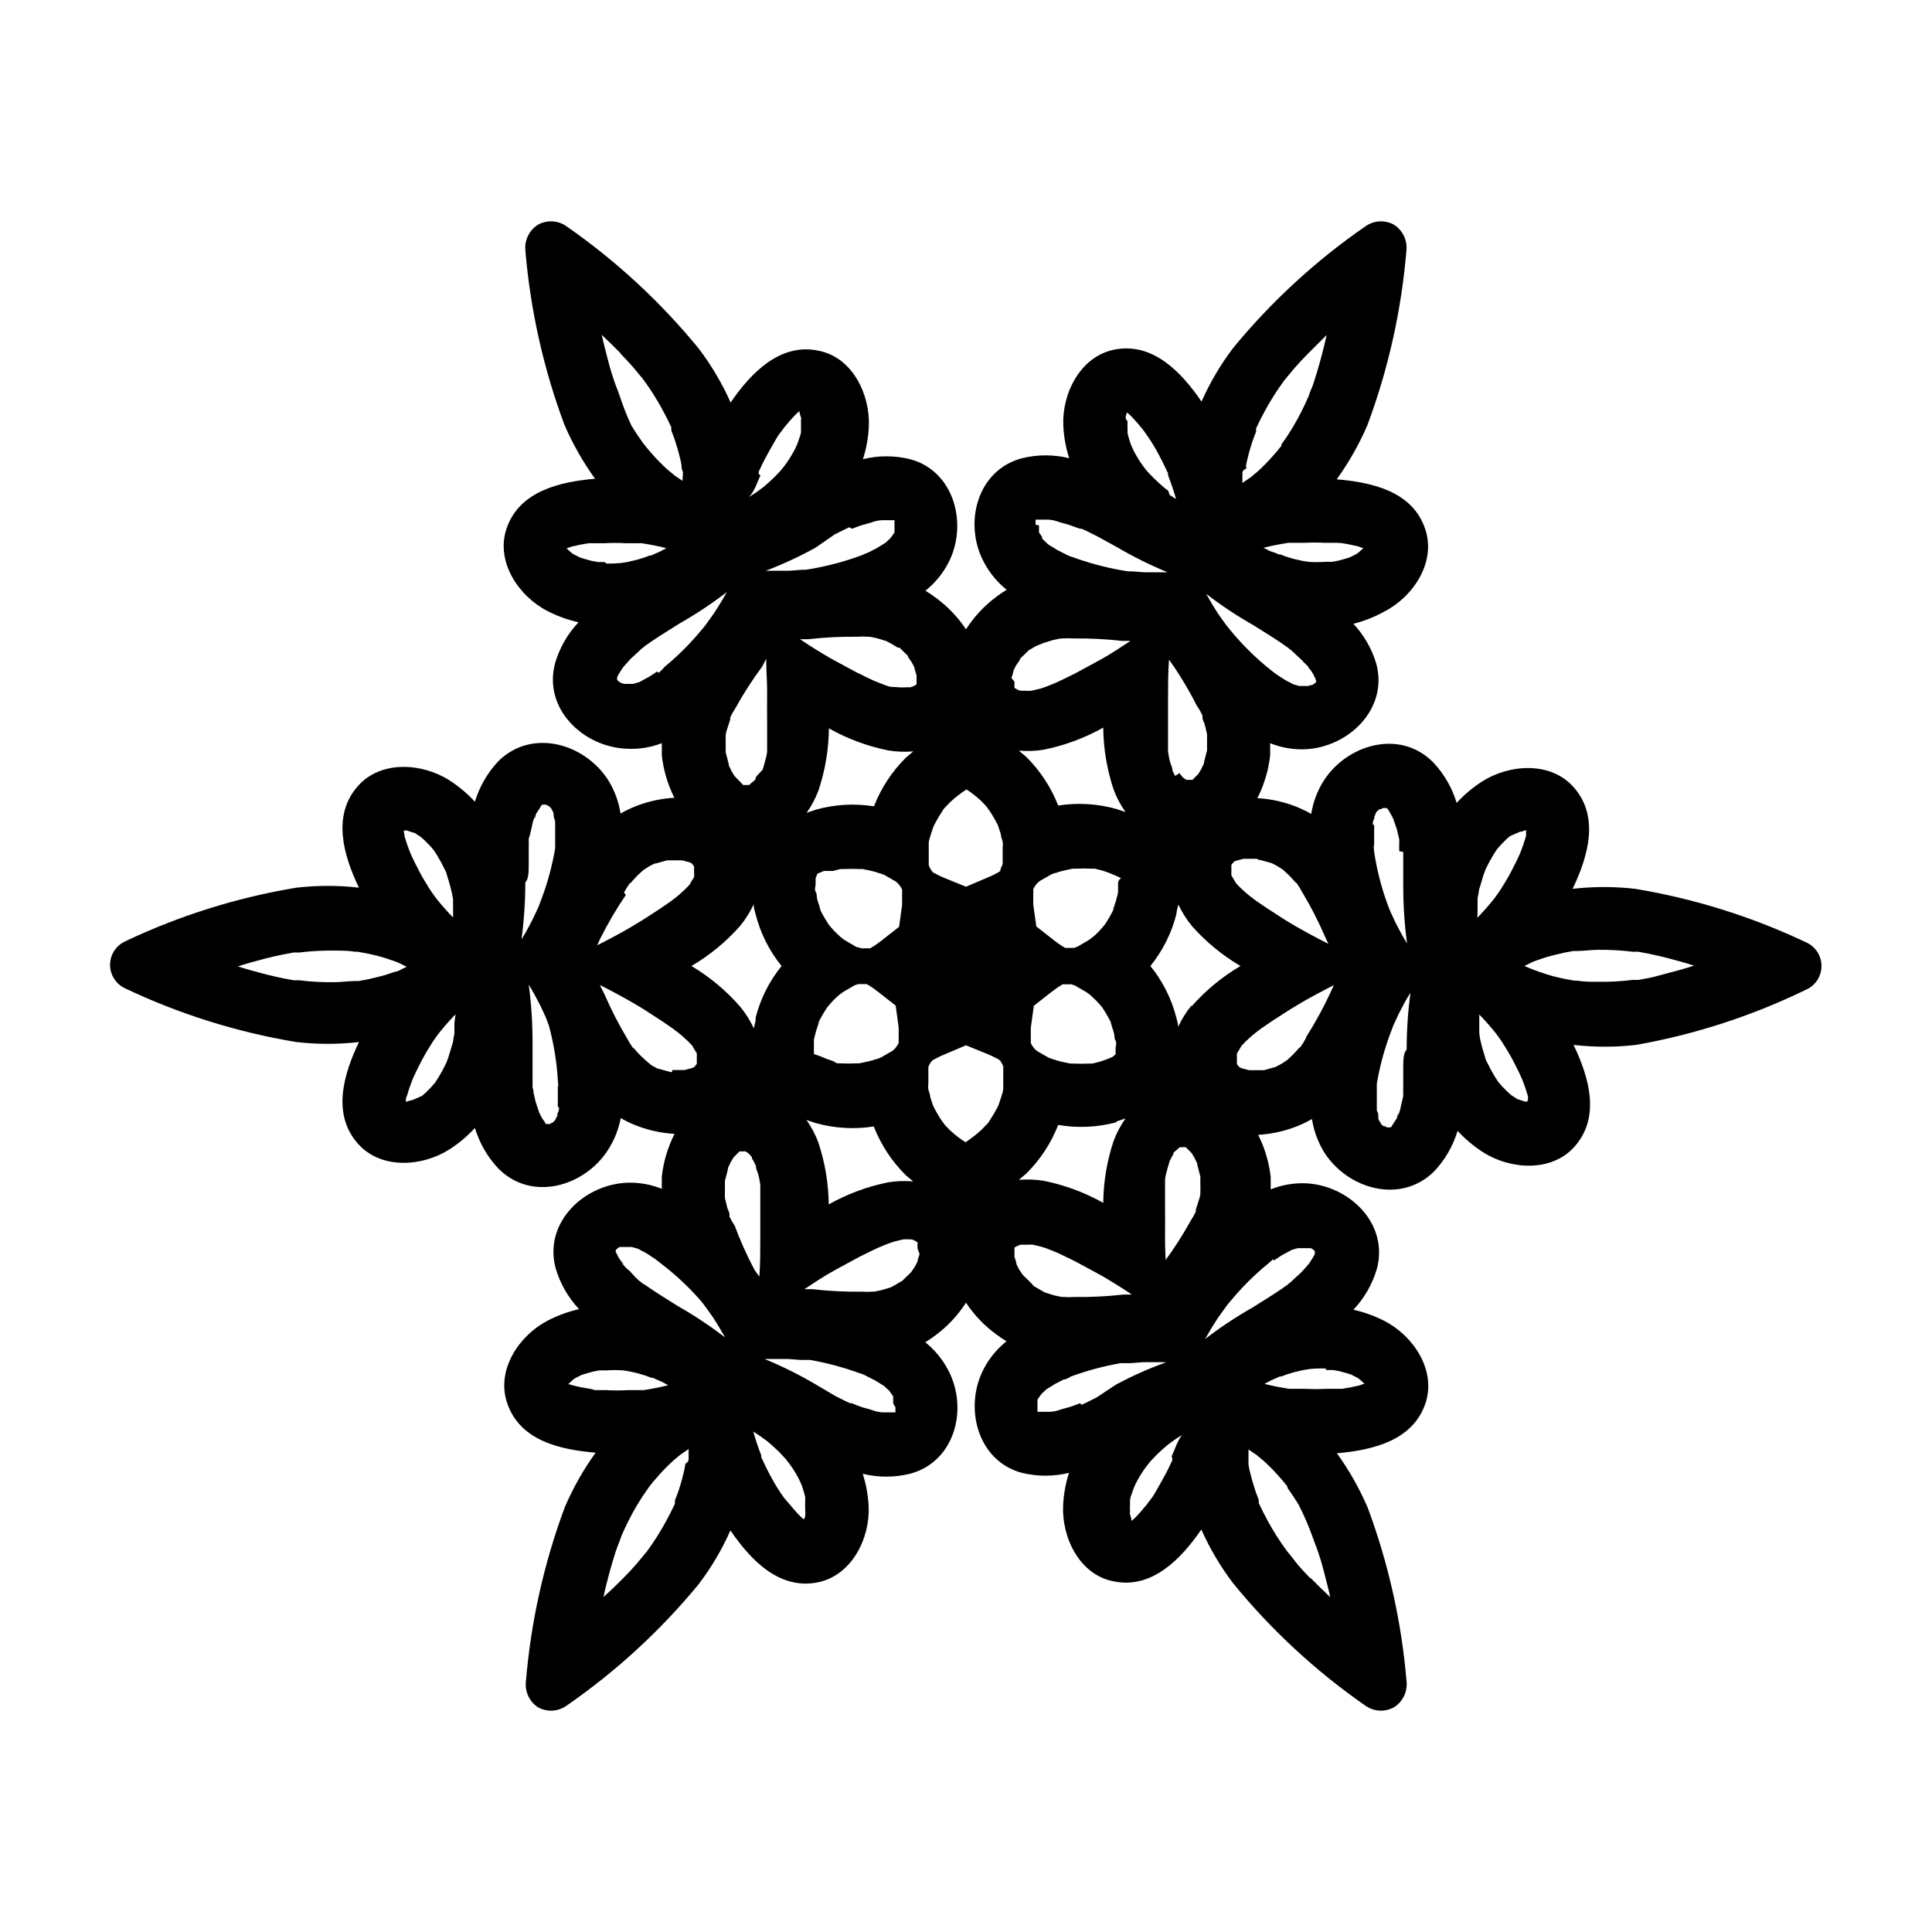 <?xml version="1.0" encoding="UTF-8"?>
<!-- Uploaded to: ICON Repo, www.iconrepo.com, Generator: ICON Repo Mixer Tools -->
<svg fill="#000000" width="800px" height="800px" version="1.1" viewBox="144 144 512 512" xmlns="http://www.w3.org/2000/svg">
 <path d="m622.68 406.25c2.457-1.105 4.035-3.551 4.035-6.246s-1.578-5.141-4.035-6.25c-14.379-6.824-29.641-11.605-45.344-14.207-5.508-0.629-11.07-0.629-16.574 0 4.082-8.516 7.203-19.094 0.301-26.902-6.098-6.953-17.129-6.144-24.336-1.512-2.461 1.59-4.715 3.484-6.699 5.644-1.215-4.035-3.352-7.727-6.246-10.785-8.816-8.867-22.871-4.734-29.07 5.039-1.637 2.648-2.731 5.594-3.223 8.668-0.934-0.539-1.891-1.027-2.875-1.461-3.602-1.578-7.457-2.5-11.383-2.723 1.789-3.547 2.934-7.387 3.375-11.336v-3.223c2.941 1.184 6.102 1.734 9.27 1.609 11.488-0.504 22.117-10.68 18.844-22.723l-0.004 0.004c-1.176-3.93-3.246-7.531-6.043-10.531 2.844-0.727 5.586-1.809 8.16-3.223 7.656-3.93 13.805-13.047 10.883-21.816-3.324-10.078-14.055-12.445-23.477-13.25 3.238-4.488 5.977-9.32 8.16-14.41 5.551-14.902 9.023-30.5 10.328-46.348 0.238-2.707-1.066-5.32-3.375-6.754-2.406-1.301-5.344-1.105-7.559 0.504-13.062 9.035-24.812 19.836-34.914 32.094-3.367 4.422-6.207 9.227-8.461 14.309-5.34-7.809-12.898-15.82-23.176-13.754-9.07 1.863-13.855 11.789-13.453 20.152 0.137 2.93 0.66 5.824 1.562 8.613-4.106-1.008-8.391-1.008-12.496 0-12.043 3.176-15.566 17.434-10.078 27.609h0.004c1.48 2.805 3.523 5.273 5.996 7.254-0.922 0.559-1.812 1.164-2.672 1.816-3.207 2.371-5.957 5.309-8.109 8.664-2.164-3.262-4.894-6.113-8.062-8.414-0.859-0.648-1.75-1.254-2.672-1.812 2.473-1.984 4.516-4.453 5.996-7.254 5.34-10.078 1.812-24.434-10.078-27.609h0.004c-4.106-1.008-8.391-1.008-12.496 0 0.902-2.789 1.426-5.688 1.562-8.617 0.402-8.566-4.383-18.488-13.453-20.152-10.078-2.066-17.836 5.945-23.176 13.754-2.254-5.082-5.094-9.883-8.461-14.309-10.098-12.352-21.867-23.234-34.965-32.344-2.211-1.609-5.152-1.805-7.559-0.504-2.277 1.395-3.594 3.938-3.426 6.602 1.305 15.852 4.781 31.445 10.328 46.352 2.184 5.086 4.922 9.918 8.164 14.406-9.422 0.805-20.152 3.324-23.477 13.25-2.922 8.766 3.223 17.887 10.883 21.816h-0.004c2.602 1.332 5.363 2.328 8.211 2.973-2.887 3.055-5.008 6.75-6.195 10.781-3.273 12.043 7.356 22.219 18.844 22.723 3.207 0.191 6.422-0.309 9.422-1.461v3.223c0.434 3.914 1.559 7.715 3.324 11.234-3.926 0.223-7.785 1.145-11.387 2.723-0.98 0.438-1.941 0.922-2.871 1.461-0.484-3.148-1.598-6.164-3.277-8.867-6.195-9.672-20.152-13.805-29.07-5.039h0.004c-2.894 3.059-5.035 6.75-6.25 10.781-1.984-2.156-4.234-4.051-6.699-5.641-7.203-4.637-18.238-5.441-24.336 1.512-6.902 7.809-3.777 18.391 0.301 26.902h0.004c-5.508-0.633-11.07-0.633-16.574 0-15.703 2.602-30.965 7.383-45.344 14.207-2.457 1.105-4.039 3.551-4.039 6.246 0 2.695 1.582 5.141 4.039 6.25 14.379 6.82 29.641 11.605 45.344 14.207 5.504 0.629 11.066 0.629 16.574 0-4.082 8.516-7.203 19.094-0.301 26.902 6.098 6.953 17.129 6.144 24.336 1.512h-0.004c2.465-1.59 4.715-3.484 6.699-5.644 1.215 4.031 3.356 7.727 6.25 10.781 8.816 8.867 22.871 4.734 29.07-5.039l-0.004 0.004c1.637-2.551 2.766-5.391 3.328-8.363 0.93 0.535 1.887 1.023 2.871 1.461 3.602 1.574 7.457 2.496 11.387 2.719-1.793 3.547-2.938 7.387-3.375 11.336v3.223 0.004c-2.945-1.188-6.102-1.734-9.273-1.613-11.488 0.504-22.117 10.68-18.844 22.723h0.004c1.188 4.031 3.309 7.727 6.195 10.781-2.852 0.641-5.609 1.641-8.211 2.973-7.656 3.93-13.805 13.047-10.883 21.816 3.324 10.078 14.055 12.445 23.477 13.25v-0.004c-3.238 4.492-5.977 9.324-8.16 14.41-5.551 14.902-9.023 30.5-10.328 46.352-0.258 2.684 1.004 5.289 3.273 6.75 2.406 1.301 5.348 1.105 7.559-0.504 13.062-9.035 24.812-19.832 34.914-32.094 3.367-4.422 6.211-9.223 8.465-14.309 5.34 7.809 12.898 15.82 23.176 13.754 9.07-1.863 13.855-11.789 13.453-20.152h-0.004c-0.133-2.926-0.66-5.824-1.562-8.613 4.106 1.008 8.391 1.008 12.496 0 12.043-3.176 15.566-17.434 10.078-27.609h-0.004c-1.48-2.801-3.519-5.269-5.992-7.254 0.918-0.559 1.809-1.164 2.668-1.812 3.207-2.375 5.957-5.309 8.113-8.668 2.16 3.266 4.891 6.113 8.059 8.414 0.859 0.652 1.75 1.254 2.672 1.812-2.473 1.984-4.516 4.453-5.996 7.258-5.34 10.078-1.812 24.434 10.078 27.609l-0.004-0.004c4.106 1.008 8.391 1.008 12.496 0-0.902 2.793-1.426 5.688-1.562 8.617-0.402 8.566 4.383 18.488 13.453 20.152 10.078 2.066 17.836-5.945 23.176-13.754 2.254 5.082 5.094 9.883 8.465 14.309 10.094 12.352 21.863 23.238 34.961 32.344 2.215 1.609 5.152 1.805 7.559 0.504 2.277-1.395 3.594-3.934 3.426-6.602-1.305-15.848-4.777-31.445-10.328-46.348-2.184-5.09-4.922-9.922-8.16-14.41 9.422-0.805 20.152-3.324 23.477-13.25 2.922-8.766-3.223-17.887-10.883-21.816-2.602-1.328-5.359-2.328-8.211-2.973 2.887-3.055 5.008-6.746 6.195-10.781 3.273-12.043-7.356-22.219-18.844-22.723-3.168-0.121-6.324 0.43-9.27 1.613v-3.223c-0.434-3.914-1.559-7.719-3.324-11.234 3.926-0.223 7.785-1.145 11.387-2.723 0.98-0.438 1.941-0.922 2.871-1.461 0.484 3.148 1.598 6.164 3.273 8.867 6.195 9.672 20.152 13.805 29.07 5.039 2.894-3.059 5.035-6.75 6.25-10.781 1.984 2.156 4.234 4.051 6.699 5.641 7.203 4.637 18.238 5.441 24.336-1.512 6.902-7.809 3.777-18.391-0.301-26.902h-0.004c5.508 0.633 11.07 0.633 16.574 0 15.641-2.769 30.816-7.703 45.094-14.66zm-87.109-21.363v-1.512-0.957-0.352l0.301-1.562c0-0.656 0.301-1.359 0.504-2.066 0.203-0.707 0.453-1.562 0.707-2.367 0.25-0.805 0.707-1.812 0.504-1.461 0.633-1.363 1.34-2.691 2.113-3.981l1.008-1.562 1.059-1.211 1.461-1.461 0.906-0.805 1.965-0.855c0.23-0.078 0.449-0.18 0.656-0.301 0.555 0 1.109-0.301 1.664-0.453v0.402 1.16c-0.43 1.5-0.934 2.981-1.512 4.434l-0.453 1.008c-0.402 0.906-0.855 1.812-1.309 2.672l-0.004-0.004c-0.844 1.73-1.785 3.414-2.82 5.039-0.508 0.871-1.062 1.711-1.66 2.519l-0.402 0.555-0.301 0.402c-1.41 1.762-2.871 3.426-4.434 5.039zm-95.723 56.324 2.418-0.805c-1.289 1.824-2.34 3.809-3.125 5.894-1.781 5.316-2.715 10.875-2.769 16.477-4.902-2.758-10.207-4.731-15.719-5.844-2.199-0.359-4.434-0.445-6.652-0.254l1.965-1.664v0.004c3.695-3.66 6.578-8.055 8.465-12.898 5.129 0.879 10.387 0.637 15.418-0.707zm13.148 40.004c0-3.176-0.301-6.297-0.25-9.473s0-5.039 0-7.508v-3.578-1.965-1.863c0-0.855 0.301-1.762 0.504-2.621 0.203-0.855 0.453-1.512 0.656-2.266l-0.004 0.004c-0.012-0.133-0.012-0.27 0-0.402v0.301l0.707-1.41 0.352-0.555v-0.352l0.402-0.402c0.453-0.453 1.762-1.16 0-0.301 0.402 0 0.906-0.504 1.309-0.805h0.707v-0.004c0.148 0.031 0.305 0.031 0.453 0h0.402l1.562 1.562 0.754 1.258 0.754 1.562v0.301c0.301 1.059 0.504 2.117 0.805 3.125v0.402 2.117h0.004c0.027 0.453 0.027 0.906 0 1.359v0.453c0 0.855-0.352 1.715-0.605 2.519-0.25 0.805-0.402 1.211-0.605 1.863h0.004c-0.02 0.188-0.02 0.371 0 0.555-0.398 0.836-0.855 1.645-1.363 2.418-2.117 3.832-4.488 7.519-7.102 11.035zm-68.973-25.793 1.965 1.664c-2.219-0.195-4.453-0.109-6.648 0.25-5.516 1.117-10.816 3.086-15.719 5.844-0.059-5.602-0.992-11.16-2.773-16.473-0.785-2.09-1.836-4.07-3.121-5.894l2.418 0.805c5.012 1.41 10.27 1.719 15.414 0.906 1.887 4.848 4.769 9.242 8.465 12.898zm-45.344 13.402c-0.504-0.777-0.961-1.586-1.359-2.418 0.02-0.188 0.02-0.371 0-0.555 0-0.656-0.453-1.258-0.605-1.863s-0.402-1.664-0.605-2.519v-0.453h0.004c-0.027-0.453-0.027-0.91 0-1.363v-2.117-0.602c0.301-1.008 0.504-2.066 0.805-3.125v-0.301l0.754-1.562 0.754-1.258 1.562-1.562h0.406c0.148 0.027 0.305 0.027 0.453 0h0.707c0.402 0.301 0.906 0.555 1.309 0.805-1.512-0.855 0 0 0 0.301l0.402 0.402v0.352l0.352 0.555 0.707 1.41v-0.301 0.004c0.012 0.133 0.012 0.266 0 0.402 0 0.754 0.453 1.512 0.656 2.266s0.352 1.762 0.504 2.621v1.863 1.965 3.578 7.508c0 2.469 0 6.297-0.25 9.473l-1.258-1.762-0.004-0.004c-2.047-3.859-3.832-7.848-5.344-11.941zm5.594-54.816c0 0.805-0.352 1.664-0.504 2.519-0.941-2.019-2.125-3.914-3.527-5.644-3.719-4.301-8.109-7.977-12.996-10.879 4.856-2.852 9.227-6.457 12.945-10.684 1.402-1.727 2.586-3.625 3.527-5.641 0 0.855 0.301 1.715 0.504 2.519 1.266 5.051 3.621 9.762 6.902 13.805-3.281 4.043-5.637 8.754-6.902 13.805zm15.922-55.418-2.418 0.805h-0.004c1.289-1.824 2.34-3.805 3.125-5.894 1.781-5.312 2.715-10.871 2.773-16.473 4.898 2.754 10.203 4.727 15.719 5.844 2.195 0.359 4.43 0.445 6.648 0.25l-1.965 1.664c-3.695 3.656-6.578 8.051-8.465 12.898-5.16-0.82-10.438-0.512-15.465 0.906zm-13.148-40.004c0 3.176 0.301 6.297 0.25 9.473-0.051 3.176 0 5.039 0 7.508v3.578 1.965 1.863c0 0.855-0.301 1.762-0.504 2.621-0.203 0.855-0.453 1.512-0.656 2.266 0.016 0.133 0.016 0.27 0 0.402v-0.301l-1.562 1.66-0.352 0.555v0.352l-0.402 0.402c-0.453 0.453-1.762 1.16 0 0.301-0.402 0-0.906 0.504-1.309 0.805h-0.707v0.004c-0.148-0.027-0.305-0.027-0.453 0h-0.402l-2.32-2.418-0.754-1.258-0.754-1.562v-0.301c-0.301-1.059-0.504-2.117-0.805-3.125v-0.402-2.117h-0.004c-0.023-0.453-0.023-0.906 0-1.359v-0.453c0-0.855 0.352-1.715 0.605-2.519 0.25-0.805 0.402-1.211 0.605-1.863 0.02-0.188 0.02-0.371 0-0.555 0.398-0.836 0.852-1.645 1.359-2.418 2.117-3.836 4.492-7.519 7.102-11.035zm68.918 25.996-1.965-1.664v0.004c2.219 0.191 4.453 0.109 6.652-0.254 5.512-1.113 10.816-3.086 15.719-5.844 0.055 5.602 0.988 11.164 2.769 16.477 0.785 2.09 1.836 4.07 3.125 5.894l-2.418-0.805v-0.004c-5.016-1.41-10.273-1.719-15.418-0.906-1.887-4.844-4.769-9.238-8.465-12.898zm45.344-13.402v0.004c0.508 0.773 0.961 1.582 1.359 2.418-0.02 0.184-0.02 0.367 0 0.555 0 0.656 0.453 1.258 0.605 1.863s0.402 1.664 0.605 2.519v0.453c0.023 0.453 0.023 0.906 0 1.359v2.117 0.402c-0.301 1.008-0.504 2.066-0.805 3.125v0.301l-0.754 1.562-0.754 1.258-1.562 1.562h-0.41c-0.148-0.031-0.301-0.031-0.453 0h-0.707c-0.402-0.301-0.906-0.555-1.309-0.805 1.512 0.855 0 0 0-0.301l-0.402-0.402v-0.352l-1.309 0.801-0.707-1.41v0.301c-0.012-0.133-0.012-0.27 0-0.402 0-0.754-0.453-1.512-0.656-2.266-0.203-0.754-0.352-1.762-0.504-2.621v-1.863-1.965-3.578-7.508c0-2.469 0-6.297 0.25-9.473l1.258 1.762 0.008 0.004c2.324 3.457 4.43 7.059 6.297 10.781zm-1.562 79.301c-1.402 1.73-2.586 3.625-3.527 5.644 0-0.855-0.301-1.715-0.504-2.519-1.277-4.977-3.613-9.613-6.852-13.602 3.281-4.043 5.637-8.754 6.902-13.805 0-0.805 0.352-1.664 0.504-2.519 0.941 2.016 2.125 3.914 3.527 5.641 3.719 4.227 8.09 7.832 12.949 10.684-4.859 2.848-9.23 6.453-12.949 10.68zm48.062-47.914c0-0.555 0-1.109 0.402-1.613l0.004 0.004c-0.012-0.184-0.012-0.371 0-0.555 0.109-0.195 0.211-0.398 0.301-0.605 0 0 0-0.402 0.352-0.707l0.707-0.656h0.301l0.301-0.301-0.402 0.402 0.707-0.402h0.605 0.402l0.301 0.301s0.605 0.957 0.754 1.258c0.152 0.301 0.504 0.906 0.707 1.359 0.805 1.664 0 0 0 0s0.855 2.519 0.957 2.82l0.605 2.57v1.258 0.008c-0.031 0.438-0.031 0.875 0 1.312v0.504c0 0.098 1.059 0.25 1.059 0.25v3.023 6.098c0 5.055 0.34 10.102 1.008 15.113-1.109-1.762-2.066-3.578-3.023-5.441l-1.359-2.922c-0.156-0.328-0.293-0.664-0.402-1.008l-0.555-1.461c-1.555-4.348-2.684-8.836-3.375-13.402 0-0.504-0.352-3.074 0-1.258v-3.125-2.769zm-30.23 9.32h0.352l3.074 0.855 0.004 0.004c0.641 0.297 1.266 0.633 1.863 1.008l1.16 0.754c0.605 0.605 1.309 1.16 1.863 1.762 0.555 0.605 0.906 0.957 1.309 1.461l0.453 0.352v0.004c0.539 0.758 1.027 1.551 1.461 2.367 2.25 3.766 4.25 7.668 5.996 11.691l0.906 1.965c-2.82-1.41-5.644-2.922-8.363-4.484s-4.281-2.57-6.398-3.981c-1.008-0.605-2.016-1.309-2.973-1.965l-1.613-1.109-1.512-1.16h0.004c-0.707-0.543-1.383-1.133-2.016-1.762-0.605-0.504-1.109-1.109-1.664-1.664v-0.352 0.301l-0.805-1.359-0.352-0.555v-0.402c-0.035-0.164-0.035-0.336 0-0.504v-0.402-1.512l0.352-0.453s0.301-0.25 0.301-0.352l0.453-0.25 2.117-0.555h3.574zm-37.277 6.504v1.863c0 0.453-0.301 1.512-0.352 1.664l-0.004-0.004c-0.152 0.688-0.355 1.359-0.602 2.016 0 0.301-1.008 2.168 0 0.605-0.66 1.371-1.402 2.699-2.219 3.981l-0.402 0.605c-0.504 0.555-1.008 1.211-1.562 1.762-0.555 0.555-1.008 1.008-1.562 1.461-0.555 0.453-2.016 1.359-0.402 0.402l-3.727 2.168-0.957 0.301h-2.219c-0.656-0.352-1.211-0.754-1.812-1.16l-1.211-0.906-4.637-3.629-0.805-5.793v-1.512-2.117-0.453 0.004c0.113-0.195 0.215-0.398 0.305-0.605l0.656-0.906 0.754-0.656 3.777-2.168c-1.613 0.906 0 0 0.555 0v0.004c0.656-0.254 1.328-0.457 2.016-0.605l2.367-0.504h0.656c1.508-0.074 3.023-0.074 4.535 0h0.707l2.016 0.504 1.613 0.555 1.715 0.707 1.613 0.754c-0.812 0.504-0.812 1.109-0.812 1.664zm52.496-53.961v0.301l-0.402 0.402-0.656 0.402v0.004c0.164-0.039 0.34-0.039 0.504 0h-0.703l-0.906 0.25h-2.316l-1.613-0.453c-0.754-0.453-1.613-0.805-2.418-1.309-0.805-0.504-1.562-1.008-2.316-1.512 0.855 0.555-0.957-0.707-1.258-1.008h-0.008c-3.711-2.961-7.121-6.285-10.176-9.926 0 0-0.855-1.059-0.957-1.16l-0.855-1.105c-0.656-0.855-1.258-1.762-1.863-2.621-1.16-1.762-2.215-3.527-3.223-5.34h-0.004c3.996 3.082 8.207 5.875 12.598 8.363l5.039 3.176 2.519 1.664 1.059 0.754 0.453 0.301h-0.004c0.312 0.297 0.648 0.566 1.008 0.809l0.957 0.906 1.914 1.762c0 0.25 2.016 1.812 1.965 2.215-0.051 0.402-1.16-1.715 0 0 0.301 0.453 0.605 0.855 0.855 1.309s0.754 1.613 0.707 1.309c-0.051-0.301 0 0.25 0 0.402zm6.551-36.527v0.004c1.559 0.223 3.106 0.527 4.633 0.906l1.109 0.402h0.25l-1.258 1.16-0.555 0.402-1.762 0.906-1.109 0.352-2.016 0.555-1.613 0.301h-1.812c-1.492 0.105-2.992 0.105-4.484 0l-1.562-0.25-2.418-0.555-2.016-0.605-1.461-0.555h-0.402l-0.855-0.402-1.41-0.453-1.766-0.906c2.168-0.555 4.332-0.957 6.551-1.309h4.234-0.004c1.863-0.102 3.731-0.102 5.594 0h3.023zm-25.191-20.152v0.004c0.105-0.75 0.258-1.488 0.453-2.219 0.402-1.715 0.906-3.426 1.461-5.039l0.805-2.117v-0.855c0.754-1.613 1.562-3.223 2.418-4.785 1.5-2.746 3.18-5.391 5.039-7.91l0.957-1.16 1.762-2.117c1.109-1.258 2.266-2.519 3.477-3.727 1.211-1.211 3.477-3.477 5.039-5.039-0.504 2.367-1.109 4.734-1.762 7.106-0.656 2.367-0.957 3.273-1.512 5.039-0.555 1.762-0.605 1.715-0.957 2.57 0 0-0.453 1.16-0.504 1.41-1.246 2.894-2.676 5.703-4.281 8.414-0.957 1.562-1.914 3.023-2.973 4.484v0.352l-0.301 0.352c-0.453 0.605-0.957 1.211-1.461 1.762l-0.004 0.004c-1.145 1.336-2.356 2.613-3.625 3.828-0.535 0.543-1.109 1.047-1.715 1.512l-1.008 0.855-2.215 1.512v-2.672c0-0.906 1.055-0.957 1.156-1.41zm-31.84-12.695c0-0.555 0-1.16 0.402-1.715l0.906 0.805c1.109 1.109 2.117 2.316 3.125 3.527l0.656 0.906c0.605 0.805 1.16 1.664 1.715 2.519s1.914 3.176 2.82 5.039c0.906 1.863 0.906 1.812 1.309 2.719l0.301 0.605v0.504c0.805 2.066 1.512 4.18 2.117 6.297l-1.715-1.109-0.352-1.102-0.754-0.555-0.301-0.25-1.16-1.008-1.562-1.461-1.715-1.766-0.957-1.211v0.004c-0.898-1.199-1.707-2.461-2.418-3.781-0.301-0.555-0.555-1.109-0.805-1.664-0.25-0.555-0.402-1.008-0.555-1.512s-0.402-1.359-0.555-2.016v0.004c-0.027-0.387-0.027-0.773 0-1.16-0.051-0.652-0.051-1.309 0-1.965 0 0-0.254-0.301-0.254-0.504zm-23.879 28.012v0.504-1.512-0.352h0.402 1.461 1.562c1.863 0 0 0 0 0h-0.004c0.984 0.07 1.953 0.289 2.871 0.656l2.519 0.707 1.258 0.453 1.715 0.602h0.453l1.211 0.555 2.719 1.359 5.34 2.922c4.336 2.555 8.848 4.797 13.504 6.703h-6.195l-3.223-0.25h-1.059l-1.562-0.25-0.004-0.004c-4.531-0.789-8.984-1.988-13.301-3.578-0.453 0-2.82-1.258-1.211-0.453l-2.769-1.41-2.367-1.461-1.609-1.562v-0.453l-0.402-0.555-0.402-0.605v-0.352-0.906 0.301-0.504h-0.004c-0.012-0.133-0.012-0.27 0-0.402zm-6.398 40.605-0.004 0.004c0.254-0.691 0.457-1.398 0.605-2.117l0.656-1.258c0.301-0.504 0.707-0.957 1.008-1.461v-0.25c0.754-0.754 1.562-1.461 2.266-2.215l1.863-1.109 2.219-0.91 2.469-0.754 1.914-0.402v-0.004c0.164 0.035 0.336 0.035 0.504 0 0.922-0.074 1.848-0.074 2.769 0 4.394-0.059 8.785 0.16 13.148 0.656h2.117c-2.621 1.715-5.039 3.375-8.062 5.039l-6.602 3.578-3.176 1.562-1.812 0.855-1.715 0.707 0.004-0.004c-0.82 0.348-1.664 0.648-2.516 0.906l-2.316 0.555h-0.004c-0.52 0.051-1.043 0.051-1.562 0h-1.258c-0.605 0-1.914-0.957-0.402 0l-1.309-0.754h-0.004c-0.008-0.168-0.008-0.336 0-0.504 0.008-0.152 0.008-0.305 0-0.457v-0.707zm-10.883 30.23 1.512 1.16 1.258 1.109 1.461 1.512s1.359 2.016 0.402 0.504c0.867 1.262 1.656 2.574 2.367 3.93l0.301 0.605 0.754 2.266c0 0.707 0.352 1.359 0.504 2.066s0 2.418 0 0.555v4.332 1.008h0.004c-0.109 0.352-0.262 0.691-0.453 1.008l-0.203 0.855-0.352 0.301-1.863 0.957-1.41 0.605-5.441 2.316-5.441-2.215-1.41-0.605-1.863-0.957-0.355-0.402-0.352-0.555c-0.195-0.316-0.348-0.652-0.453-1.008v-1.008-4.332-0.555c0-0.555 0.301-1.359 0.504-2.066l0.754-2.266 0.301-0.605h0.004c0.711-1.355 1.5-2.668 2.367-3.93-0.957 1.512 0-0.25 0.402-0.504l1.461-1.512 1.258-1.109 1.512-1.16 1.41-1.008zm-18.793-38.289c0.707 0.754 1.512 1.461 2.266 2.215v0.25c0.301 0.504 0.707 0.957 1.008 1.461l0.656 1.258-0.004 0.008c0.148 0.719 0.352 1.426 0.605 2.113v1.512c-0.008 0.152-0.008 0.305 0 0.453 0.008 0.168 0.008 0.336 0 0.504l-1.309 0.754c1.512-0.906 0 0-0.402 0h-0.555l-0.758 0.004c-0.52 0.051-1.039 0.051-1.559 0l-2.469-0.152c-0.855-0.258-1.699-0.559-2.519-0.906l-1.664-0.656-1.812-0.855-3.176-1.562-6.602-3.578c-2.769-1.613-5.441-3.273-8.062-5.039h2.117l0.004 0.004c4.363-0.496 8.758-0.715 13.148-0.656 0.922-0.074 1.848-0.074 2.769 0 0.168 0.035 0.34 0.035 0.504 0l1.914 0.402 2.469 0.754 1.211 0.656 1.863 1.109zm-17.18-29.977 2.719-1.359 1.211-0.555 0.652 0.402 1.211-0.453 1.258-0.453 2.519-0.707v0.004c0.918-0.367 1.887-0.59 2.871-0.656 0 0-2.117 0 0 0h1.562 1.461 0.402v0.352 1.512-0.504c0.012 0.133 0.012 0.27 0 0.402v0.504-0.301 0.906 0.352l-0.402 0.605-0.402 0.555-0.352 0.453-1.258 1.16-2.367 1.461-2.769 1.41c1.613-0.805-0.754 0.25-1.211 0.453h-0.004c-4.316 1.59-8.77 2.789-13.301 3.578l-1.562 0.25h-1.059l-3.223 0.25h-6.195v0.004c4.516-1.727 8.91-3.766 13.148-6.098zm-20.152-16.07c0-0.504 0.301-0.707 0-0.504l0.301-0.605c0.402-0.906 0.855-1.812 1.309-2.719s1.812-3.273 2.82-5.039c1.008-1.762 1.109-1.715 1.715-2.519l0.656-0.906c1.008-1.211 2.016-2.418 3.125-3.527l0.906-0.805c0 0.555 0.25 1.16 0.402 1.715 0.152 0.555 0 0.453 0 0.656v1.965-0.004c0.023 0.387 0.023 0.773 0 1.16 0 0.656-0.352 1.359-0.555 2.016s-0.352 1.008-0.555 1.512c-0.203 0.504-0.504 1.109-0.805 1.664l-0.004-0.004c-0.711 1.316-1.52 2.582-2.418 3.777l-0.957 1.211-1.715 1.812-1.562 1.461-1.16 1.008-0.301 0.25-0.754 0.555-1.258 0.906-1.715 1.109c1.512-1.66 2.066-3.676 3.023-5.742zm-36.777-32.043c1.211 1.211 2.367 2.469 3.477 3.727l1.762 2.117 0.957 1.16c1.855 2.519 3.539 5.16 5.035 7.91 0.855 1.562 1.664 3.176 2.418 4.785v0.855l0.805 2.117c0.555 1.664 1.059 3.375 1.461 5.039h0.004c0.195 0.727 0.344 1.469 0.453 2.215 0 0.453 0 0.906 0.25 1.309s0 1.762 0 2.672l-2.215-1.512-1.008-0.855c-0.605-0.461-1.18-0.969-1.715-1.512-1.27-1.215-2.481-2.492-3.625-3.828-0.504-0.555-1.008-1.16-1.461-1.762l-0.301-0.352-0.25-0.352c-1.059-1.461-2.016-2.922-2.973-4.484l-0.004-0.004c-1.195-2.574-2.238-5.215-3.125-7.91 0 0-0.504-1.359-0.504-1.41-0.352-0.855-0.656-1.715-0.957-2.57-0.301-0.855-1.059-3.223-1.512-5.039-0.453-1.812-1.258-4.734-1.762-7.106 1.812 1.715 3.578 3.43 5.289 5.191zm-4.031 55.418h-1.812l-1.613-0.301-2.016-0.555-1.109-0.352-1.762-0.906-0.555-0.402-1.258-1.16h0.25l1.109-0.402h-0.004c1.531-0.379 3.078-0.684 4.637-0.906h4.133-0.004c1.863-0.102 3.731-0.102 5.594 0h4.234c2.215 0.352 4.383 0.754 6.551 1.309l-1.812 0.957-1.41 0.605-0.855 0.402h-0.402l-1.461 0.555-2.016 0.605-2.418 0.555-1.562 0.25h-0.008c-1.305 0.129-2.617 0.18-3.93 0.152zm13.906 29.02c-0.754 0.504-1.512 1.059-2.316 1.512-0.805 0.453-1.664 0.855-2.418 1.309l-1.613 0.453h-2.316l-0.906-0.25h0.25-0.707c0.164-0.039 0.336-0.039 0.504 0l-0.656-0.402-0.402-0.402v-0.301-0.402c0-0.102 0.504-1.008 0.707-1.309 0.203-0.301 0.555-0.855 0.855-1.309 1.008-1.512 0 0 0 0s1.715-1.965 1.965-2.215l1.914-1.762 0.957-0.906v-0.008c0.355-0.242 0.695-0.512 1.008-0.809l0.453-0.301 1.059-0.754 2.519-1.664 5.039-3.176h-0.004c4.391-2.488 8.602-5.281 12.598-8.363-1.008 1.812-2.066 3.578-3.223 5.34-0.605 0.855-1.211 1.762-1.863 2.621l-0.656 0.906s-0.906 1.16-0.957 1.16h-0.004c-2.934 3.562-6.207 6.836-9.773 9.773-0.754 0.957-2.367 2.215-1.512 1.664zm42.523 53.555 1.715-0.707 2.359 0.004 2.016-0.504h0.707c1.512-0.074 3.023-0.074 4.535 0h0.656l2.367 0.504h-0.004c0.688 0.148 1.363 0.348 2.016 0.605 0.453 0 2.168 1.059 0.555 0l3.777 2.168 0.754 0.656 0.656 0.906 0.004-0.004c0.09 0.207 0.191 0.41 0.301 0.605v0.453 2.117 1.512l-0.805 5.793-4.637 3.629-1.211 0.906c-0.605 0.402-1.16 0.805-1.812 1.16h-2.219l-1.406-0.355-3.727-2.168c1.613 0.957 0 0-0.402-0.402-0.402-0.402-1.059-0.957-1.562-1.461-0.504-0.504-1.059-1.211-1.562-1.762l-0.402-0.605h-0.004c-0.816-1.281-1.559-2.609-2.215-3.981 0.805 1.562 0-0.301 0-0.605-0.25-0.656-0.449-1.328-0.605-2.016 0 0 0-1.16-0.352-1.664-0.352-0.504 0-1.664 0-1.863v-1.715zm-51.289 5.039h-0.004c0.438-0.82 0.922-1.609 1.461-2.367l0.453-0.352c0.402-0.504 0.855-0.957 1.309-1.461 0.453-0.504 1.258-1.16 1.863-1.762l1.16-0.754v-0.004c0.602-0.375 1.223-0.711 1.863-1.008h0.25l3.074-0.855h3.926l2.117 0.555 0.453 0.25 0.301 0.352 0.352 0.453v1.512 0.402h0.008c0.035 0.168 0.035 0.34 0 0.504v0.402l-0.352 0.555-0.805 1.359v-0.301 0.352c-0.555 0.555-1.059 1.16-1.664 1.664-0.637 0.629-1.309 1.219-2.016 1.766l-1.512 1.16-1.613 1.109c-0.957 0.656-1.965 1.359-2.973 1.965-2.117 1.41-4.231 2.719-6.398 3.981-2.168 1.258-5.543 3.074-8.363 4.484l0.906-1.965 0.004-0.004c1.984-3.938 4.223-7.738 6.699-11.387zm-25.246-7.606v-3.023-1.309-0.504-0.004c0.031-0.434 0.031-0.871 0-1.309 0-0.402 0-0.855 0.25-1.258l0.605-2.57c0-0.301 0.555-2.621 0.957-2.82 0.402-0.203-0.906 1.914 0 0 0-0.453 0.453-0.906 0.707-1.359 0.25-0.453 1.008-1.512 0.754-1.258l0.301-0.301h0.402 0.605l0.707 0.402-0.402-0.402 0.301 0.301h0.301-0.25l0.707 0.656 0.352 0.707 0.301 0.605 0.004-0.008c0.008 0.184 0.008 0.371 0 0.555 0 0.504 0.25 1.059 0.402 1.613v2.769 3.125 1.258c-0.766 4.539-1.961 8.992-3.578 13.301l-0.555 1.461c-0.109 0.344-0.246 0.68-0.402 1.008l-1.359 2.922c-0.957 1.863-1.914 3.68-3.023 5.441 0.668-5.012 1.008-10.059 1.008-15.113 0.906-0.859 0.906-3.023 0.906-4.887zm-32.746-8.918c0.555 0 1.109 0.352 1.664 0.453 0.273 0.117 0.559 0.203 0.855 0.25l1.613 1.059 0.906 0.805 1.461 1.461 1.059 1.211 1.008 1.562c0.773 1.289 1.48 2.617 2.113 3.981 0-0.352 0.402 1.059 0.504 1.461 0.102 0.402 0.504 1.562 0.707 2.367 0.203 0.805 0.352 1.41 0.504 2.066l0.301 1.562v0.352 0.957 1.512 2.066c-1.562-1.613-3.023-3.273-4.434-5.039l-0.301-0.402-0.402-0.555c-0.602-0.809-1.156-1.648-1.664-2.519-1.035-1.625-1.977-3.309-2.82-5.039-0.453-0.855-0.906-1.762-1.309-2.672l-0.453-1.008-0.004 0.004c-0.578-1.453-1.082-2.934-1.512-4.434 0-0.402 0-0.805-0.25-1.16zm-2.973 37.586-2.117 0.707c-1.715 0.504-3.426 0.906-5.039 1.258l-2.215 0.402h-0.906c-1.812 0-3.578 0.301-5.34 0.301-3.168 0.059-6.332-0.109-9.473-0.504h-1.461l-2.719-0.504c-1.664-0.352-3.324-0.707-5.039-1.16s-4.734-1.258-7.055-2.016c2.316-0.754 4.684-1.41 7.055-2.016 2.367-0.605 3.324-0.805 5.039-1.16l2.719-0.504h1.461v0.004c3.141-0.395 6.305-0.562 9.473-0.504 1.762 0 3.527 0 5.34 0.301h0.656l2.215 0.402c1.762 0.352 3.477 0.754 5.039 1.258l2.117 0.707 1.258 0.453 2.367 1.16-2.367 1.16zm16.02 13.5v1.512 0.957 0.352l-0.301 1.562c0 0.656-0.301 1.359-0.504 2.066-0.203 0.707-0.453 1.562-0.707 2.367-0.25 0.805-0.707 1.812-0.504 1.461-0.633 1.363-1.34 2.691-2.113 3.981l-1.008 1.562-1.059 1.211-1.461 1.461-0.906 0.805-1.965 0.855c-0.227 0.078-0.449 0.18-0.656 0.301-0.555 0-1.109 0.301-1.664 0.453v-0.402c0-0.352 0-0.754 0.25-1.16l0.004 0.004c0.43-1.504 0.934-2.984 1.512-4.434l0.453-1.008c0.402-0.906 0.855-1.812 1.309-2.672 0.848-1.73 1.789-3.414 2.824-5.039 0.504-0.867 1.062-1.711 1.66-2.519l0.402-0.555 0.301-0.402c1.41-1.762 2.871-3.426 4.434-5.039zm27.711 22.32c0 0.555 0 1.109-0.402 1.613v-0.004c0.008 0.184 0.008 0.371 0 0.555l-0.301 0.605-0.352 0.707-0.707 0.656h0.25-0.301l-0.301 0.301 0.402-0.402-0.707 0.402h-0.605-0.402l-0.301-0.301c0.25 0-0.605-0.957-0.754-1.258-0.152-0.301-0.504-0.906-0.707-1.359-0.805-1.664 0 0 0 0s-0.855-2.519-0.957-2.82l-0.605-2.57c0-0.402 0-0.855-0.25-1.258l-0.004-0.008c0.031-0.438 0.031-0.875 0-1.309v-0.504-1.309-3.023-6.098c0-5.055-0.336-10.105-1.008-15.113 1.109 1.762 2.066 3.578 3.023 5.441l1.359 2.922c0.156 0.324 0.293 0.66 0.406 1.008l0.555 1.461h-0.004c1.281 4.727 2.074 9.57 2.371 14.457 0 0.504 0.352 3.074 0 1.258v3.125 2.769zm29.977-9.32h-0.352l-3.074-0.855h-0.25v-0.004c-0.645-0.297-1.266-0.633-1.867-1.008l-1.258-1.059c-0.605-0.605-1.309-1.16-1.863-1.762-0.555-0.605-0.906-0.957-1.309-1.461l-0.453-0.352h-0.004c-0.535-0.758-1.023-1.551-1.461-2.371-2.246-3.762-4.25-7.664-5.996-11.688l-1.258-2.519c2.82 1.41 5.644 2.922 8.363 4.484s4.281 2.57 6.398 3.981c1.008 0.605 2.016 1.309 2.973 1.965l1.613 1.109 1.512 1.16c0.707 0.543 1.379 1.133 2.012 1.762 0.605 0.504 1.109 1.109 1.664 1.664v0.352-0.301l0.805 1.359 0.352 0.555v0.402h0.004c0.031 0.164 0.031 0.336 0 0.504v0.402 1.512l-0.352 0.453s-0.301 0.25-0.301 0.352l-0.453 0.25-2.117 0.555-1.516 0.004h-1.762zm37.586-6.5v-1.863c0-0.453 0.301-1.512 0.352-1.664 0.152-0.688 0.355-1.359 0.605-2.016 0-0.301 1.008-2.168 0-0.605 0.656-1.367 1.398-2.699 2.215-3.981l0.402-0.605c0.504-0.555 1.008-1.211 1.562-1.762 0.555-0.555 1.008-1.008 1.562-1.461 0.555-0.453 2.016-1.359 0.402-0.402l3.727-2.168 0.957-0.301h2.219c0.656 0.352 1.211 0.754 1.812 1.16l1.211 0.906 4.637 3.629 0.805 5.793v1.512 2.117 0.453-0.004c-0.113 0.195-0.211 0.398-0.301 0.605l-0.656 0.906-0.754 0.656-3.777 2.168c1.613-0.906 0 0-0.555 0l-0.004-0.004c-0.652 0.258-1.328 0.457-2.016 0.605l-2.367 0.504h-0.656c-1.508 0.078-3.023 0.078-4.531 0h-0.707l-1.109-0.605-1.613-0.555-1.715-0.707-1.707-0.602v-1.711zm-52.5 53.957v-0.301c0.121-0.148 0.258-0.285 0.406-0.406l0.656-0.402h-0.004c-0.164 0.039-0.336 0.039-0.504 0h0.703-0.25 3.223l1.613 0.453c0.754 0.453 1.613 0.805 2.418 1.309 0.805 0.504 1.562 1.008 2.316 1.512-0.855-0.555 0.957 0.707 1.258 1.008h0.004c3.789 2.871 7.281 6.113 10.43 9.676 0 0 0.855 1.059 0.957 1.16l0.656 0.906c0.656 0.855 1.258 1.762 1.863 2.621 1.16 1.762 2.215 3.527 3.223 5.34v-0.004c-3.996-3.078-8.203-5.875-12.594-8.363l-5.039-3.176-2.519-1.664-1.059-0.754-0.602-0.301c-0.312-0.297-0.648-0.566-1.008-0.805l-0.957-0.906-1.715-1.863c-0.25 0-2.016-1.812-1.965-2.215 0.051-0.402 1.16 1.715 0 0-0.301-0.453-0.605-0.855-0.855-1.309-0.25-0.453-0.754-1.613-0.707-1.309 0.051 0.301 0 0 0-0.402zm-6.551 36.527h0.004c-1.559-0.227-3.106-0.527-4.637-0.91l-1.207-0.352h-0.25l1.258-1.16 0.555-0.402 1.762-0.906 1.109-0.352 2.016-0.555 1.613-0.301h1.812c1.492-0.102 2.988-0.102 4.481 0l1.562 0.25 2.418 0.555 2.016 0.605 1.461 0.555h0.402l0.855 0.402 1.41 0.605 1.812 0.957c-2.168 0.555-4.332 0.957-6.551 1.309h-4.234 0.008c-1.863 0.102-3.731 0.102-5.594 0h-3.023zm24.938 20.152h0.004c-0.109 0.746-0.258 1.484-0.453 2.215-0.402 1.715-0.906 3.426-1.461 5.039l-0.805 2.117v0.855c-0.754 1.613-1.562 3.223-2.418 4.785h-0.004c-1.496 2.75-3.18 5.391-5.035 7.91l-0.957 1.16-1.762 2.117c-1.109 1.258-2.266 2.519-3.477 3.727-1.211 1.211-3.477 3.477-5.289 5.039 0.504-2.367 1.109-4.734 1.762-7.106 0.656-2.367 0.957-3.273 1.512-5.039 0.301-0.855 0.605-1.715 0.957-2.57 0 0 0.453-1.16 0.504-1.41h-0.004c1.246-2.891 2.676-5.703 4.285-8.414 0.957-1.562 1.914-3.023 2.973-4.484l0.25-0.352 0.301-0.352c0.453-0.605 0.957-1.211 1.461-1.762h0.004c1.141-1.34 2.352-2.617 3.625-3.832 0.535-0.543 1.105-1.047 1.715-1.512l1.008-0.855 2.215-1.512v2.672c0 0.906-0.805 0.957-0.906 1.41zm31.84 12.695c0 0.555 0 1.16-0.402 1.715l-0.906-0.805c-1.109-1.109-2.117-2.316-3.125-3.527l-1.105-1.262c-0.605-0.805-1.16-1.664-1.715-2.519-0.555-0.855-1.914-3.176-2.82-5.039-0.453-0.906-0.906-1.812-1.309-2.719l-0.301-0.605v-0.504c-0.805-2.066-1.512-4.18-2.117-6.297l1.715 1.109 1.258 0.906 0.754 0.555 0.301 0.25 1.16 1.008 1.562 1.461 1.715 1.812 0.957 1.211c0.898 1.195 1.707 2.461 2.418 3.777 0.301 0.555 0.555 1.109 0.805 1.664 0.25 0.555 0.402 1.008 0.555 1.512 0.152 0.504 0.402 1.359 0.555 2.016 0.023 0.383 0.023 0.77 0 1.156v1.965c0 0.656 0.051 0.809 0.051 1.008zm23.879-28.012v-0.504 1.512 0.352h-0.402-1.461-1.562c-1.863 0 0 0 0 0h0.008c-0.988-0.066-1.957-0.289-2.875-0.656l-2.519-0.707-1.258-0.453-1.461-0.602h-0.453l-1.211-0.555-2.719-1.359-5.289-3.125c-4.336-2.555-8.848-4.793-13.504-6.699h6.195l3.223 0.25h2.625c4.531 0.789 8.984 1.988 13.301 3.578 0.453 0 2.82 1.258 1.211 0.453l2.769 1.41 2.367 1.461 1.258 1.16 0.352 0.453 0.402 0.555 0.402 0.605v0.352 0.906-0.301 0.504h0.004c0.012 0.133 0.012 0.266 0 0.402zm6.398-40.605 0.008-0.004c-0.258 0.691-0.457 1.398-0.605 2.117l-0.656 1.258c-0.301 0.504-0.707 0.957-1.008 1.461-0.754 0.754-1.562 1.461-2.266 2.215l-1.863 1.109-1.211 0.656-2.469 0.754-1.914 0.402v0.004c-0.168-0.035-0.336-0.035-0.504 0-0.922 0.074-1.848 0.074-2.769 0-4.394 0.062-8.785-0.156-13.152-0.656h-2.117c2.621-1.715 5.039-3.375 8.062-5.039l6.602-3.578 3.176-1.562 1.812-0.855 1.715-0.707-0.004 0.004c0.824-0.344 1.664-0.648 2.519-0.906l2.316-0.555c0.52-0.051 1.043-0.051 1.562 0h-0.051 0.555c0.605 0 1.914 0.957 0.402 0l1.309 0.754 0.004 0.004c0.008 0.168 0.008 0.336 0 0.504-0.008 0.148-0.008 0.301 0 0.453v0.707zm10.883-30.48-1.512-1.16-1.258-1.109-1.461-1.512s-1.359-2.016-0.402-0.504h0.004c-0.867-1.262-1.656-2.574-2.367-3.93l-0.301-0.605-0.754-2.266c0-0.707-0.352-1.359-0.504-2.066-0.152-0.707 0-2.418 0-0.555v-4.332-1.008h-0.004c0.109-0.352 0.262-0.691 0.453-1.008l0.453-0.605 0.352-0.301 1.863-0.957 1.41-0.605 5.445-2.316 5.441 2.215 1.41 0.605 1.863 0.957 0.352 0.301 0.352 0.555c0.195 0.316 0.348 0.656 0.457 1.008v1.008 4.332 0.555c0 0.555-0.301 1.359-0.504 2.066l-0.754 2.266-0.301 0.605h-0.004c-0.711 1.355-1.504 2.668-2.367 3.93 0.957-1.512 0 0.25-0.402 0.504l-1.461 1.512-1.258 1.109-1.512 1.16-1.41 1.008zm18.793 38.289c-0.707-0.754-1.512-1.461-2.266-2.215-0.301-0.504-0.707-0.957-1.008-1.461l-0.656-1.258 0.004-0.004c-0.148-0.723-0.348-1.43-0.605-2.117v-1.512c0.008-0.152 0.008-0.305 0-0.453-0.008-0.168-0.008-0.336 0-0.504l1.309-0.754c-1.512 0.906 0 0 0.402 0h1.613l0.004-0.004c0.52-0.047 1.043-0.047 1.562 0l2.316 0.555c0.855 0.258 1.695 0.562 2.519 0.906l1.715 0.707 1.812 0.855 3.176 1.562 6.602 3.578c2.769 1.613 5.441 3.273 8.062 5.039h-2.121c-4.367 0.496-8.758 0.715-13.152 0.652-0.922 0.074-1.848 0.074-2.769 0-0.168-0.031-0.336-0.031-0.504 0l-1.914-0.402-2.469-0.754-1.211-0.656-1.863-1.109zm17.18 30.23-2.719 1.359-1.211 0.555-0.398-0.406-1.211 0.453-1.258 0.453-2.519 0.707c-0.918 0.363-1.887 0.586-2.871 0.652 0 0 2.117 0 0 0h-1.562-1.461-0.402v-0.352-1.512 0.504c-0.012-0.133-0.012-0.27 0-0.402v-0.504 0.301-0.906-0.352l0.402-0.605 0.402-0.555 0.352-0.453 1.258-1.16 2.367-1.461 2.769-1.41c-1.613 0.805 0.754 0 1.211-0.453h0.004c4.316-1.59 8.77-2.789 13.301-3.574h2.621l3.223-0.25h6.195l0.004-0.004c-4.512 1.645-8.906 3.598-13.152 5.844zm20.152 16.07c0 0.504-0.301 0.707 0 0.504l-0.301 0.605c-0.402 0.906-0.855 1.812-1.309 2.719-0.906 1.664-1.812 3.273-2.82 5.039-1.008 1.762-1.109 1.715-1.715 2.519l-0.656 0.906c-1.008 1.211-2.016 2.418-3.125 3.527l-0.906 0.805c0-0.555-0.25-1.16-0.402-1.715-0.152-0.555 0-0.453 0-0.656h0.004c-0.051-0.652-0.051-1.309 0-1.965-0.023-0.383-0.023-0.773 0-1.156 0-0.656 0.352-1.359 0.555-2.016s0.352-1.008 0.555-1.512c0.203-0.504 0.504-1.109 0.805-1.664 0.711-1.316 1.52-2.578 2.418-3.777l0.957-1.211 1.715-1.812 1.562-1.461 1.16-1.008 0.301-0.25 0.754-0.555 1.258-0.906 1.715-1.109c-1.258 1.66-1.812 3.676-2.769 5.742zm36.777 32.043c-1.211-1.211-2.367-2.469-3.477-3.727l-2.008-2.574-0.957-1.16c-1.859-2.516-3.543-5.16-5.039-7.91-0.855-1.562-1.664-3.176-2.418-4.785v-0.855l-0.805-2.117c-0.555-1.664-1.059-3.375-1.461-5.039h-0.004c-0.191-0.727-0.344-1.469-0.453-2.215v-1.309-2.672l2.215 1.512 1.008 0.855h0.004c0.605 0.465 1.18 0.969 1.711 1.512 1.273 1.215 2.484 2.492 3.629 3.828 0.504 0.555 1.008 1.16 1.461 1.762l0.301 0.352v0.352c1.059 1.461 2.016 2.922 2.973 4.484v0.004c1.383 2.711 2.594 5.504 3.629 8.363 0 0 0.504 1.359 0.504 1.41 0.352 0.855 0.656 1.715 0.957 2.57 0.555 1.613 1.059 3.223 1.512 5.039 0.453 1.812 1.258 4.734 1.762 7.106-1.812-1.715-3.574-3.43-5.289-5.191zm4.031-55.418h1.812l1.613 0.301 2.016 0.555 1.109 0.352 1.762 0.906 0.555 0.402 1.258 1.16h-0.25l-1.109 0.402h0.004c-1.527 0.379-3.074 0.68-4.633 0.906h-4.133c-1.863 0.098-3.727 0.098-5.59 0h-4.285c-2.215-0.352-4.383-0.754-6.551-1.309l1.812-0.957 1.41-0.605 0.855-0.402h0.402l1.461-0.555 2.016-0.605 2.418-0.555 1.562-0.25 0.004-0.004c1.406-0.141 2.82-0.191 4.234-0.148zm-13.906-29.02c0.754-0.504 1.512-1.059 2.316-1.512 0.805-0.453 1.664-0.855 2.418-1.309l1.613-0.453h3.223s-0.301 0 0 0h0.703l0.012-0.004c-0.168 0.035-0.34 0.035-0.504 0l0.656 0.402h-0.004c0.148 0.121 0.285 0.254 0.406 0.402v0.301 0.402c0 0.102-0.504 1.008-0.707 1.309-0.203 0.301-0.555 0.855-0.855 1.309-1.008 1.512 0 0 0 0s-1.715 1.965-1.965 2.215l-1.914 1.762-0.957 0.906v0.008c-0.359 0.242-0.695 0.512-1.008 0.809l-0.453 0.301-1.059 0.754-2.519 1.664-5.039 3.176c-4.391 2.484-8.598 5.281-12.594 8.363 1.008-1.812 2.066-3.578 3.223-5.34 0.605-0.855 1.211-1.762 1.863-2.621l0.656-0.906s0.906-1.16 0.957-1.16c2.938-3.566 6.211-6.84 9.773-9.773 0.758-0.707 2.367-1.965 1.512-1.41zm-42.766-53.961-1.715 0.707-1.613 0.555-2.016 0.504h-0.707l0.004-0.004c-1.512 0.074-3.023 0.074-4.535 0h-0.656l-2.367-0.504c-0.688-0.148-1.359-0.352-2.016-0.605-0.453 0-2.168-1.059-0.555 0l-3.777-2.168-0.754-0.656-0.656-0.906v0.004c-0.09-0.207-0.191-0.41-0.301-0.605v-0.453-2.117-1.512l0.805-5.793 4.637-3.629 1.211-0.906c0.605-0.402 1.16-0.805 1.812-1.16h2.219l0.957 0.301 3.727 2.168c-1.613-0.957 0 0 0.402 0.402 0.402 0.402 1.059 0.957 1.562 1.461 0.504 0.504 1.059 1.211 1.562 1.762l0.402 0.605-0.004 0.004c0.82 1.281 1.559 2.609 2.219 3.981-0.805-1.562 0 0.301 0 0.605 0.246 0.656 0.449 1.328 0.605 2.016 0 0 0 1.16 0.352 1.664 0.352 0.504 0 1.664 0 1.863v1.715zm51.289-5.039h-0.004c-0.434 0.82-0.922 1.609-1.461 2.367l-0.453 0.352c-0.402 0.504-0.855 0.957-1.309 1.461s-1.258 1.16-1.863 1.762l-1.16 0.754v0.004c-0.602 0.375-1.223 0.711-1.863 1.008l-3.074 0.855h-3.926l-2.117-0.555-0.453-0.25-0.301-0.352-0.352-0.453v-1.512-0.402h-0.004c-0.035-0.168-0.035-0.34 0-0.504v-0.402l0.352-0.555 0.805-1.359v0.301-0.352c0.555-0.555 1.059-1.16 1.664-1.664 0.633-0.629 1.309-1.219 2.016-1.766l1.512-1.16 1.613-1.109c0.957-0.656 1.965-1.359 2.973-1.965 2.117-1.41 4.231-2.719 6.398-3.981 2.168-1.258 5.543-3.074 8.363-4.484l-0.906 1.965-0.004 0.004c-1.887 4.066-4.043 8.008-6.449 11.789zm25.742 8.012v3.023 1.309 0.504c-0.031 0.434-0.031 0.871 0 1.309v1.258l-0.605 2.57c0 0.301-0.555 2.621-0.957 2.82-0.402 0.203 0.906-1.914 0 0 0 0.453-0.453 0.906-0.707 1.359-0.25 0.453-1.008 1.512-0.754 1.258l-0.301 0.301h-0.402-0.605l-0.707-0.402 0.402 0.402-0.301-0.301h-0.301l-0.707-0.656c0-0.301-0.301-0.555-0.352-0.707v0.008c-0.09-0.207-0.191-0.41-0.305-0.605-0.008-0.184-0.008-0.367 0-0.555 0-0.504 0-1.059-0.402-1.613v-2.769-3.125-1.258c0.766-4.535 1.965-8.992 3.578-13.301l0.555-1.461c0.113-0.344 0.246-0.68 0.402-1.008l1.359-2.922c0.957-1.863 1.914-3.68 3.023-5.441-0.668 5.012-1.004 10.062-1.008 15.117-0.906 0.855-0.906 3.019-0.906 4.887zm32.648 8.918c-0.555 0-1.109-0.352-1.664-0.453v-0.004c-0.242-0.109-0.496-0.191-0.758-0.25l-1.613-1.059-0.906-0.805-1.461-1.461-1.055-1.211-1.008-1.562c-0.773-1.289-1.48-2.617-2.117-3.981 0 0.352-0.402-1.059-0.504-1.461-0.102-0.402-0.504-1.562-0.707-2.367s-0.352-1.41-0.504-2.066l-0.199-1.559v-0.352-0.957-1.512-2.066c1.562 1.613 3.023 3.273 4.434 5.039l0.301 0.402 0.402 0.555v-0.004c0.602 0.809 1.156 1.648 1.664 2.519 1.035 1.625 1.977 3.309 2.82 5.039 0.453 0.855 0.906 1.762 1.309 2.672l0.453 1.008 0.004-0.004c0.578 1.453 1.082 2.934 1.512 4.434v1.16zm32.395-32.797-2.719 0.504h-1.461l-0.004-0.004c-3.141 0.395-6.305 0.562-9.473 0.504-1.762 0-3.527 0-5.34-0.301h-0.703l-2.215-0.402c-1.762-0.352-3.477-0.754-5.039-1.258l-2.117-0.707-1.258-0.453-2.621-1.059 2.367-1.16 1.258-0.453 2.117-0.707c1.715-0.504 3.426-0.906 5.039-1.258l2.215-0.402h0.906c1.812 0 3.578-0.301 5.34-0.301l0.004-0.004c3.164-0.059 6.328 0.109 9.469 0.504h1.461l2.719 0.504c1.664 0.352 3.324 0.707 5.039 1.16 1.715 0.453 4.734 1.258 7.055 2.016-2.316 0.754-4.684 1.41-7.055 2.016-2.367 0.602-3.223 0.906-4.887 1.258z"/>
</svg>